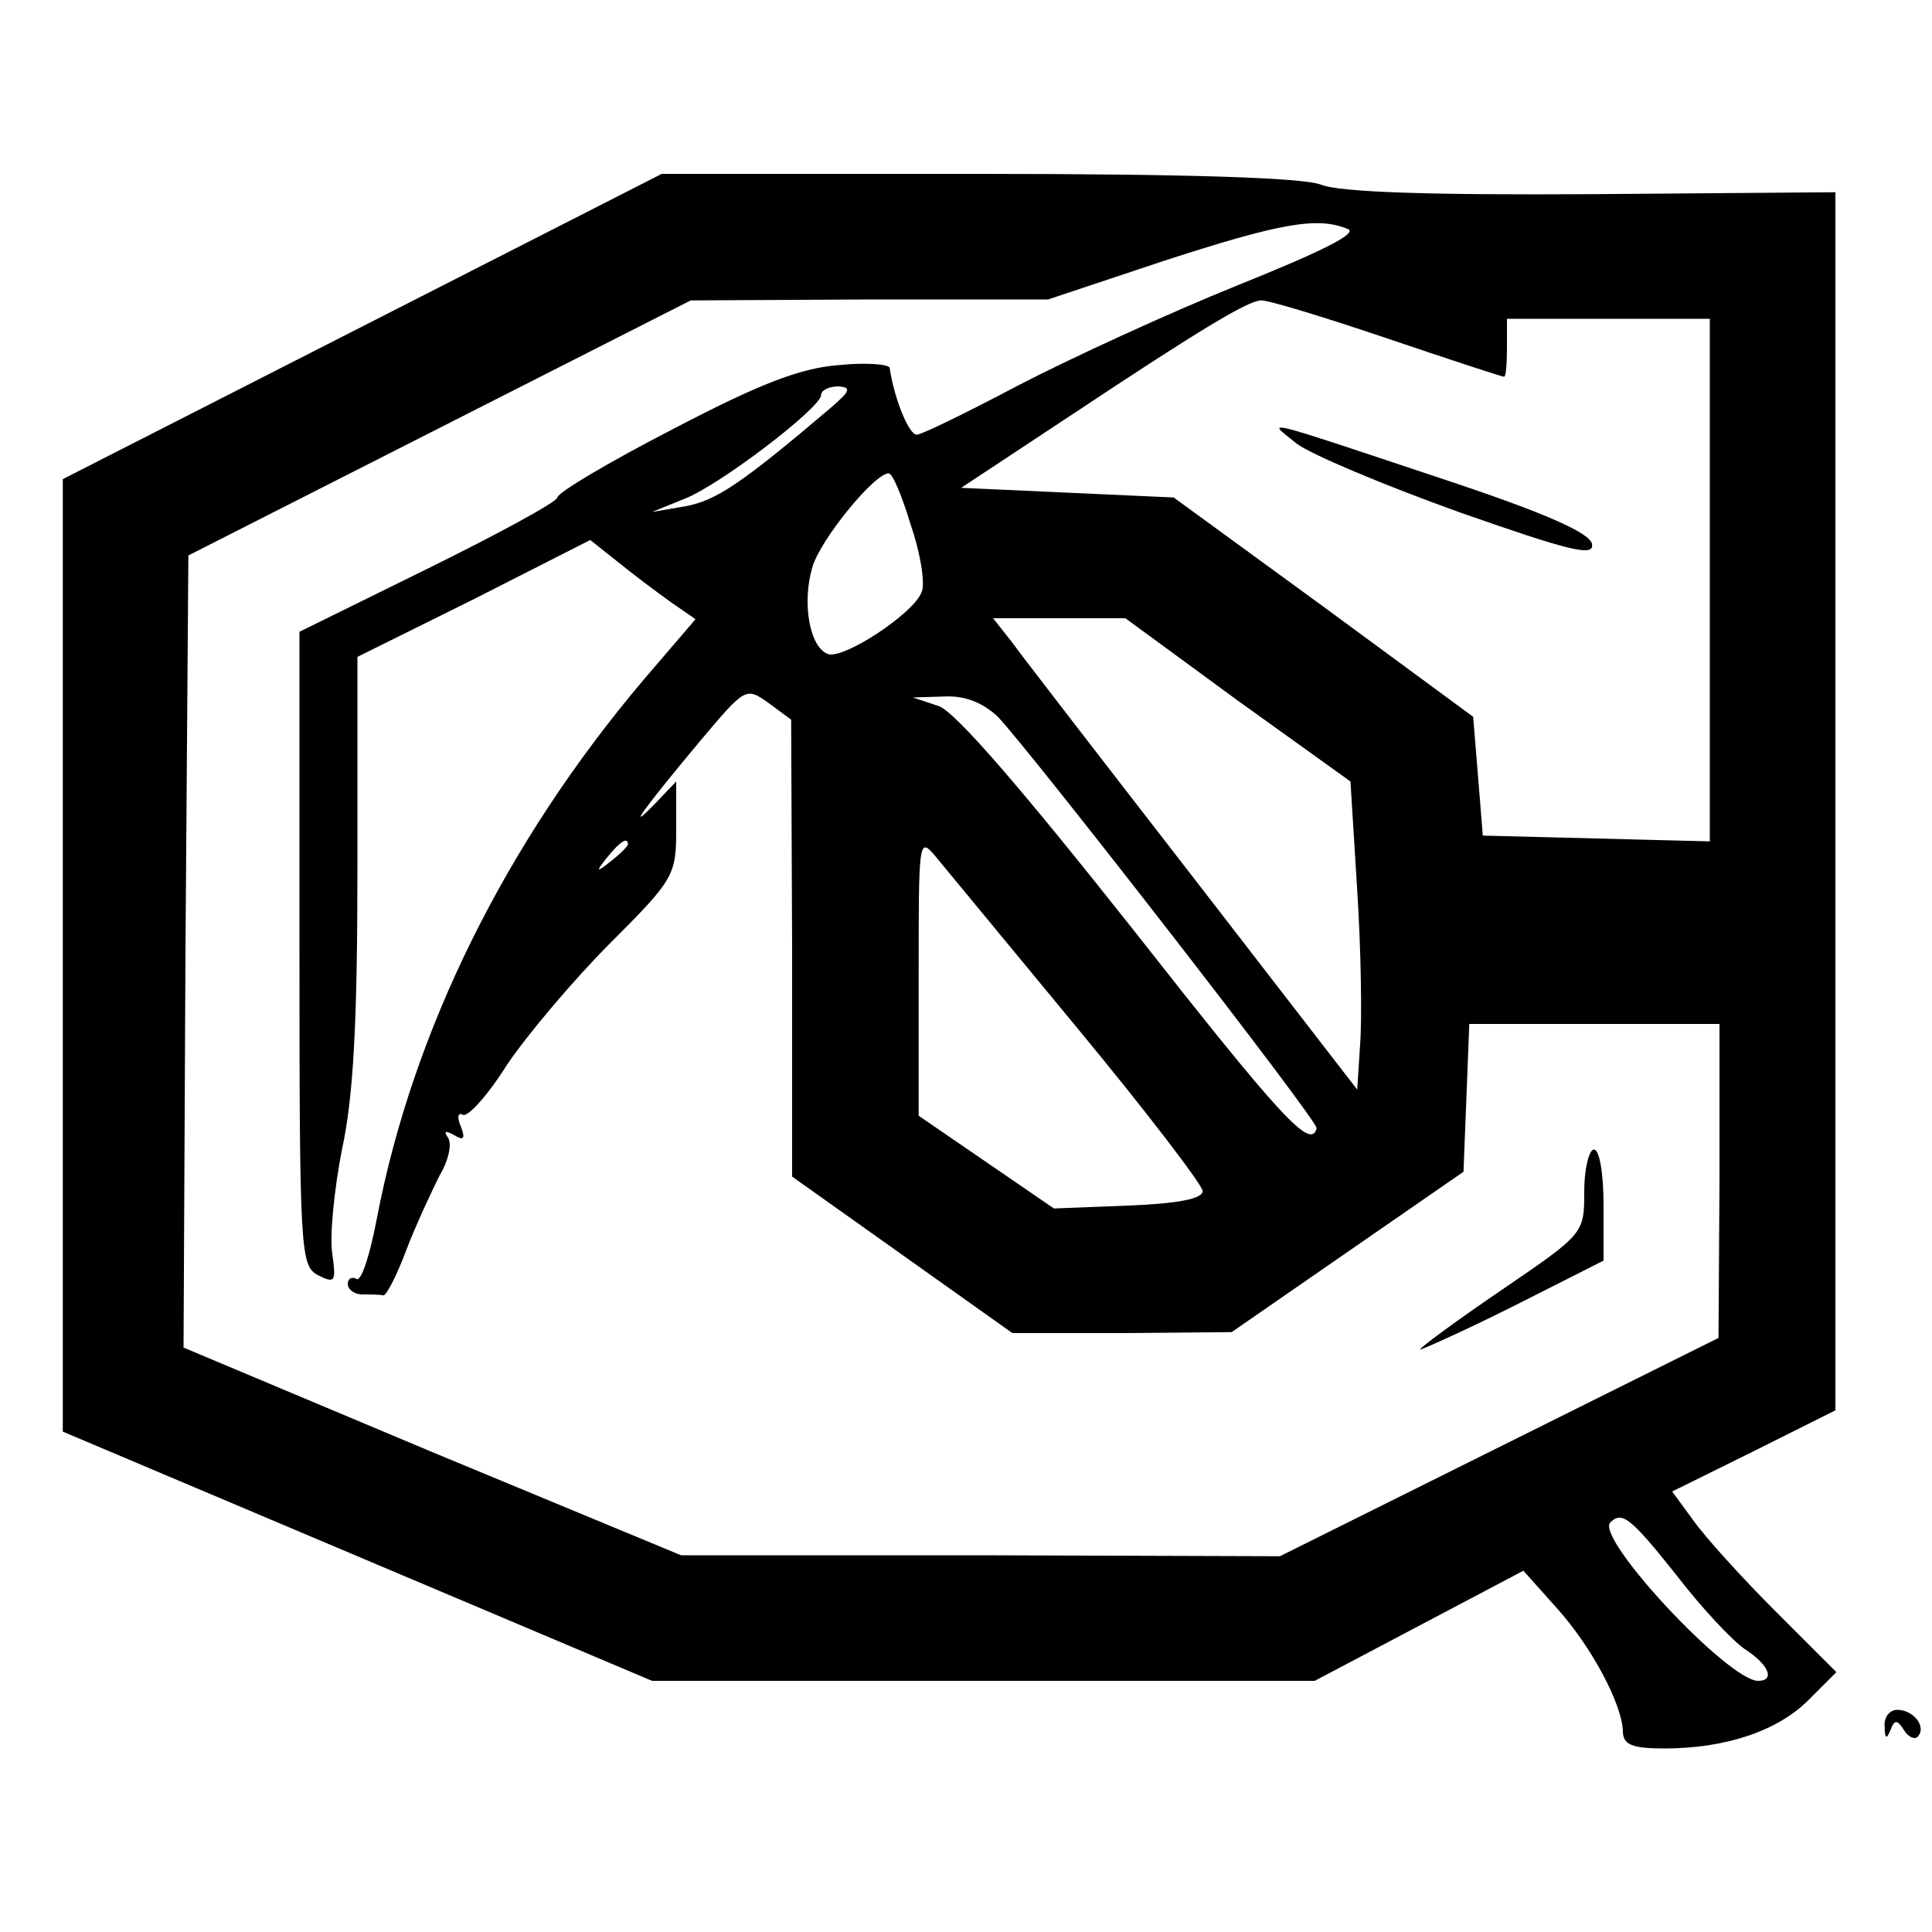<?xml version="1.0" standalone="no"?>
<!DOCTYPE svg PUBLIC "-//W3C//DTD SVG 20010904//EN"
 "http://www.w3.org/TR/2001/REC-SVG-20010904/DTD/svg10.dtd">
<svg version="1.0" xmlns="http://www.w3.org/2000/svg"
 width="200pt" height="200pt" viewBox="0 0 200 200"
 preserveAspectRatio="xMidYMid meet">
<g transform="translate(0,200) scale(0.1,-0.1)"
fill="#000000" stroke="none">
<path d="M375 1662 l-310 -158 0 -493 0 -493 305 -129 305 -129 343 0 343 0
108 57 108 57 34 -38 c37 -41 68 -100 69 -128 0 -14 9 -18 43 -18 63 0 117 18
149 50 l29 29 -63 63 c-35 35 -73 77 -85 94 l-22 30 85 42 84 42 0 631 0 630
-252 -2 c-169 -1 -262 2 -281 10 -19 7 -136 11 -355 11 l-327 0 -310 -158z
m1020 101 c12 -4 -26 -23 -113 -58 -72 -29 -174 -76 -228 -104 -53 -28 -100
-51 -105 -51 -8 0 -23 36 -28 69 0 4 -25 6 -53 3 -40 -3 -83 -20 -171 -66 -66
-34 -120 -66 -120 -71 -1 -5 -62 -38 -135 -74 l-132 -65 0 -328 c0 -314 1
-328 19 -338 18 -9 19 -7 15 22 -3 18 2 67 10 108 12 55 16 133 16 292 l0 218
121 60 120 61 29 -23 c16 -13 40 -31 54 -41 l26 -18 -54 -63 c-143 -169 -239
-364 -276 -558 -7 -37 -16 -65 -21 -62 -5 3 -9 0 -9 -5 0 -6 7 -11 15 -11 8 0
18 0 22 -1 3 0 14 21 24 48 10 26 26 60 34 76 9 15 13 32 9 39 -5 7 -3 8 6 3
10 -6 12 -4 7 9 -4 9 -3 15 2 12 5 -3 26 20 46 52 21 31 69 88 107 126 66 66
68 70 68 118 l0 49 -22 -23 c-32 -33 -10 -3 46 64 48 57 48 57 72 40 l23 -17
1 -237 0 -236 114 -81 114 -81 113 0 114 1 120 83 120 83 3 76 3 77 129 0 130
0 0 -162 -1 -163 -227 -113 -227 -113 -310 1 -310 0 -258 107 -257 108 2 410
3 410 260 132 260 132 185 1 185 0 120 40 c120 39 159 46 190 33z m40 -113
c65 -22 120 -40 122 -40 2 0 3 14 3 30 l0 30 105 0 105 0 0 -270 0 -271 -117
3 -118 3 -5 62 -5 61 -155 114 -155 113 -110 5 -110 5 115 76 c134 89 181 117
195 118 6 1 65 -17 130 -39z m-576 -73 c-93 -79 -118 -95 -149 -101 l-35 -6
32 13 c36 13 143 95 143 108 0 5 8 9 18 9 14 -1 12 -5 -9 -23z m84 -121 c10
-29 15 -61 11 -69 -8 -22 -81 -70 -97 -64 -19 7 -27 53 -16 90 8 28 64 97 79
97 4 0 14 -24 23 -54z m338 -181 l117 -84 7 -113 c4 -62 5 -134 3 -159 l-3
-47 -170 220 c-93 120 -178 230 -188 244 l-19 24 69 0 68 0 116 -85z m-248
-17 c35 -37 332 -419 330 -426 -6 -23 -37 11 -191 207 -114 144 -182 223 -200
230 l-27 9 33 1 c22 1 40 -7 55 -21z m-383 -132 c0 -2 -8 -10 -17 -17 -16 -13
-17 -12 -4 4 13 16 21 21 21 13z m465 -190 c72 -87 130 -163 130 -169 0 -8
-26 -13 -77 -15 l-77 -3 -70 48 -70 48 0 145 c0 140 0 144 17 124 10 -12 76
-92 147 -178z m620 -566 c26 -34 58 -68 71 -77 25 -16 32 -33 14 -33 -31 0
-169 148 -153 164 12 12 21 5 68 -54z"/>
<path d="M1640 767 c0 -44 0 -44 -85 -102 -47 -32 -85 -60 -85 -62 0 -1 43 18
95 44 l95 48 0 57 c0 32 -4 58 -10 58 -5 0 -10 -20 -10 -43z"/>
<path d="M1342 1541 c14 -11 90 -43 168 -71 114 -40 141 -47 138 -33 -2 11
-46 31 -148 65 -201 67 -189 64 -158 39z"/>
<path d="M1951 213 c0 -13 2 -14 6 -4 4 11 7 11 14 0 4 -7 11 -10 14 -7 10 10
-4 28 -21 28 -8 0 -14 -8 -13 -17z"/>
</g>
</svg>
